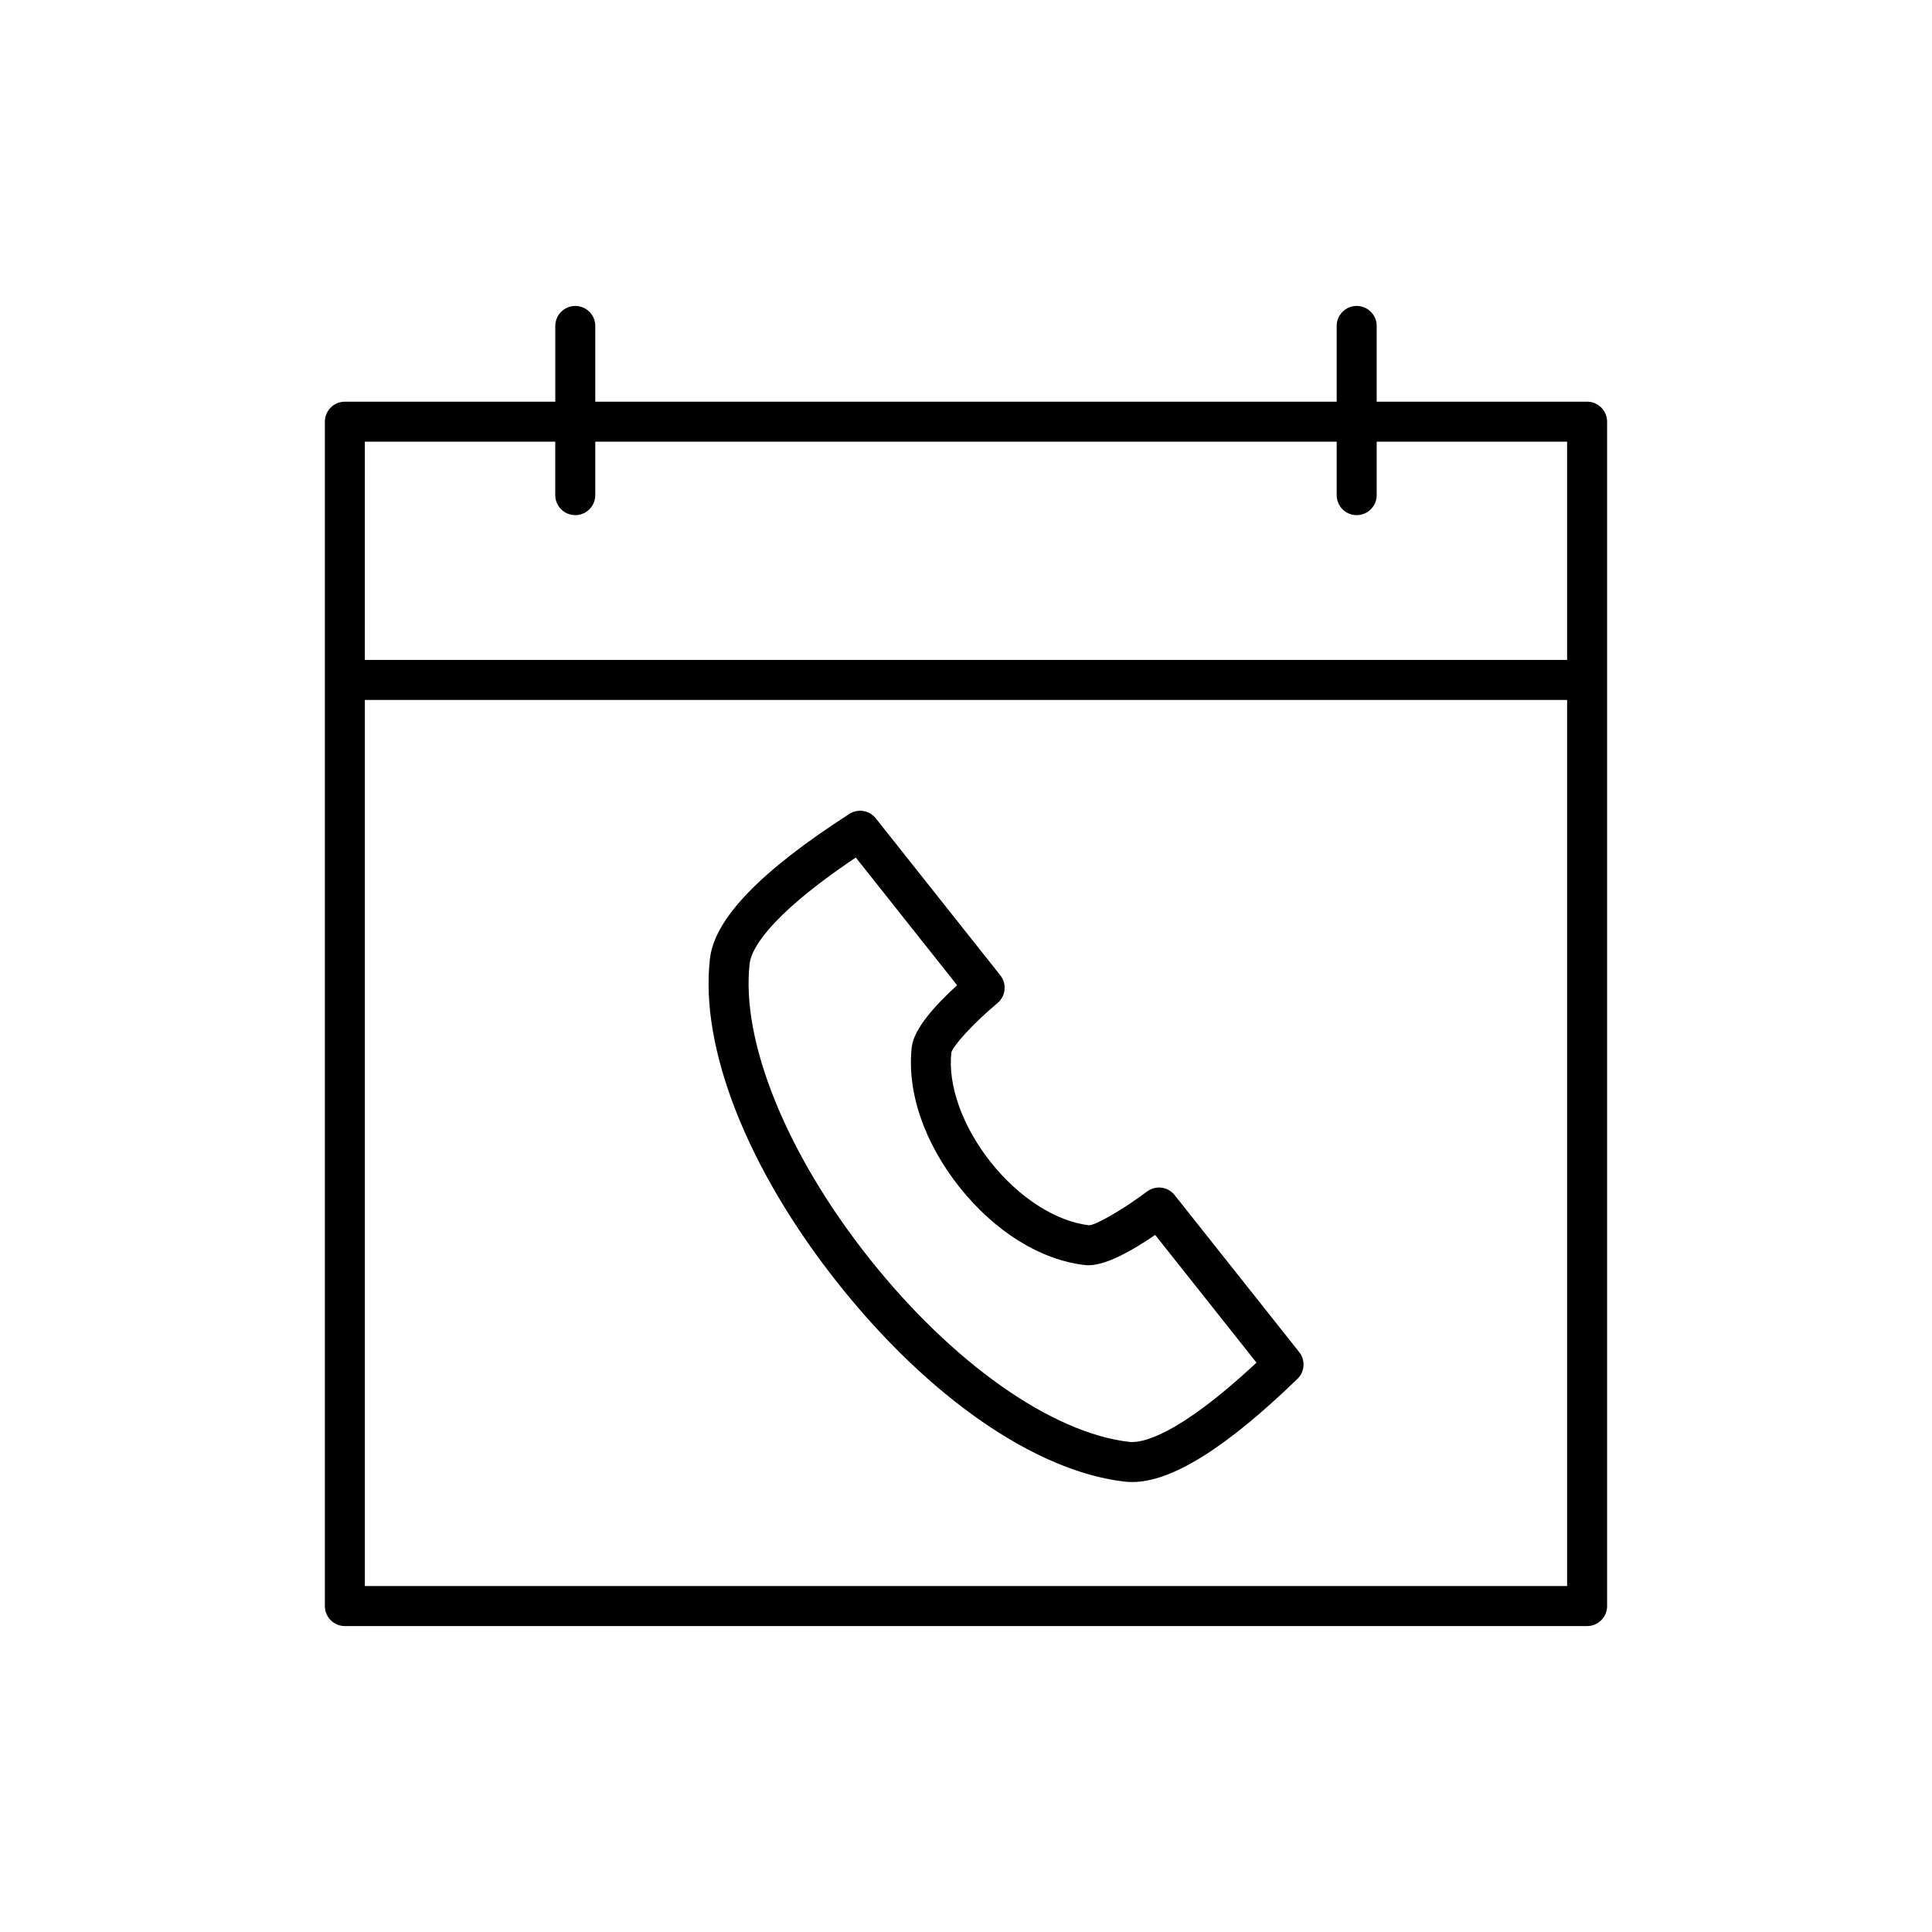 <?xml version="1.0" encoding="UTF-8"?>
<!-- Uploaded to: SVG Repo, www.svgrepo.com, Generator: SVG Repo Mixer Tools -->
<svg fill="#000000" width="800px" height="800px" version="1.1" viewBox="144 144 512 512" xmlns="http://www.w3.org/2000/svg">
 <g>
  <path d="m569.9 569.62v-313.87c0-2.926-2.375-5.301-5.301-5.301h-55.762v-20.07c0-2.926-2.375-5.301-5.301-5.301-2.926 0-5.301 2.371-5.301 5.301v20.07l-196.48 0.004v-20.07c0-2.926-2.375-5.301-5.301-5.301s-5.301 2.371-5.301 5.301v20.07h-55.762c-2.926 0-5.301 2.375-5.301 5.301v313.87c0 2.93 2.375 5.301 5.301 5.301h329.21c2.93-0.004 5.301-2.375 5.301-5.305zm-329.21-308.57h50.461v14.168c0 2.926 2.375 5.301 5.301 5.301s5.301-2.375 5.301-5.301v-14.168h196.48v14.168c0 2.926 2.375 5.301 5.301 5.301 2.926 0 5.301-2.375 5.301-5.301v-14.168h50.461v57.836l-318.61-0.004zm0 303.27v-234.83h318.61v234.83z"/>
  <path d="m455.3 460.72c-1.789-2.262-5.043-2.672-7.336-0.945-6.891 5.172-13.57 8.793-15.262 8.945-8.848-1.008-18.613-7.254-26.129-16.711-7.543-9.492-11.434-20.469-10.449-29.133 0.57-1.832 5.617-7.512 12.223-13.051 2.199-1.848 2.531-5.109 0.746-7.359l-33-41.598c-1.691-2.137-4.742-2.641-7.023-1.164-23.648 15.238-35.727 27.801-36.93 38.395-2.723 23.629 9.961 55.77 33.922 85.98 23.965 30.211 52.371 49.859 75.969 52.562 0.648 0.078 1.316 0.113 1.996 0.113 10.457 0 24.824-8.969 43.805-27.332 1.961-1.895 2.16-4.969 0.469-7.102zm-12.047 65.395c-20.566-2.356-46.961-20.984-68.883-48.621-21.926-27.637-34.066-57.594-31.695-78.188 0.352-3.074 3.856-11.773 28.125-28.051l26.844 33.84c-5.801 5.281-11.457 11.559-12.008 16.336-1.359 11.801 3.246 25.348 12.637 37.172 9.367 11.785 21.48 19.312 33.23 20.645 4.894 0.633 12.684-3.91 18.633-7.981l26.848 33.848c-21.379 19.926-30.656 21.336-33.73 21z"/>
 </g>
</svg>
